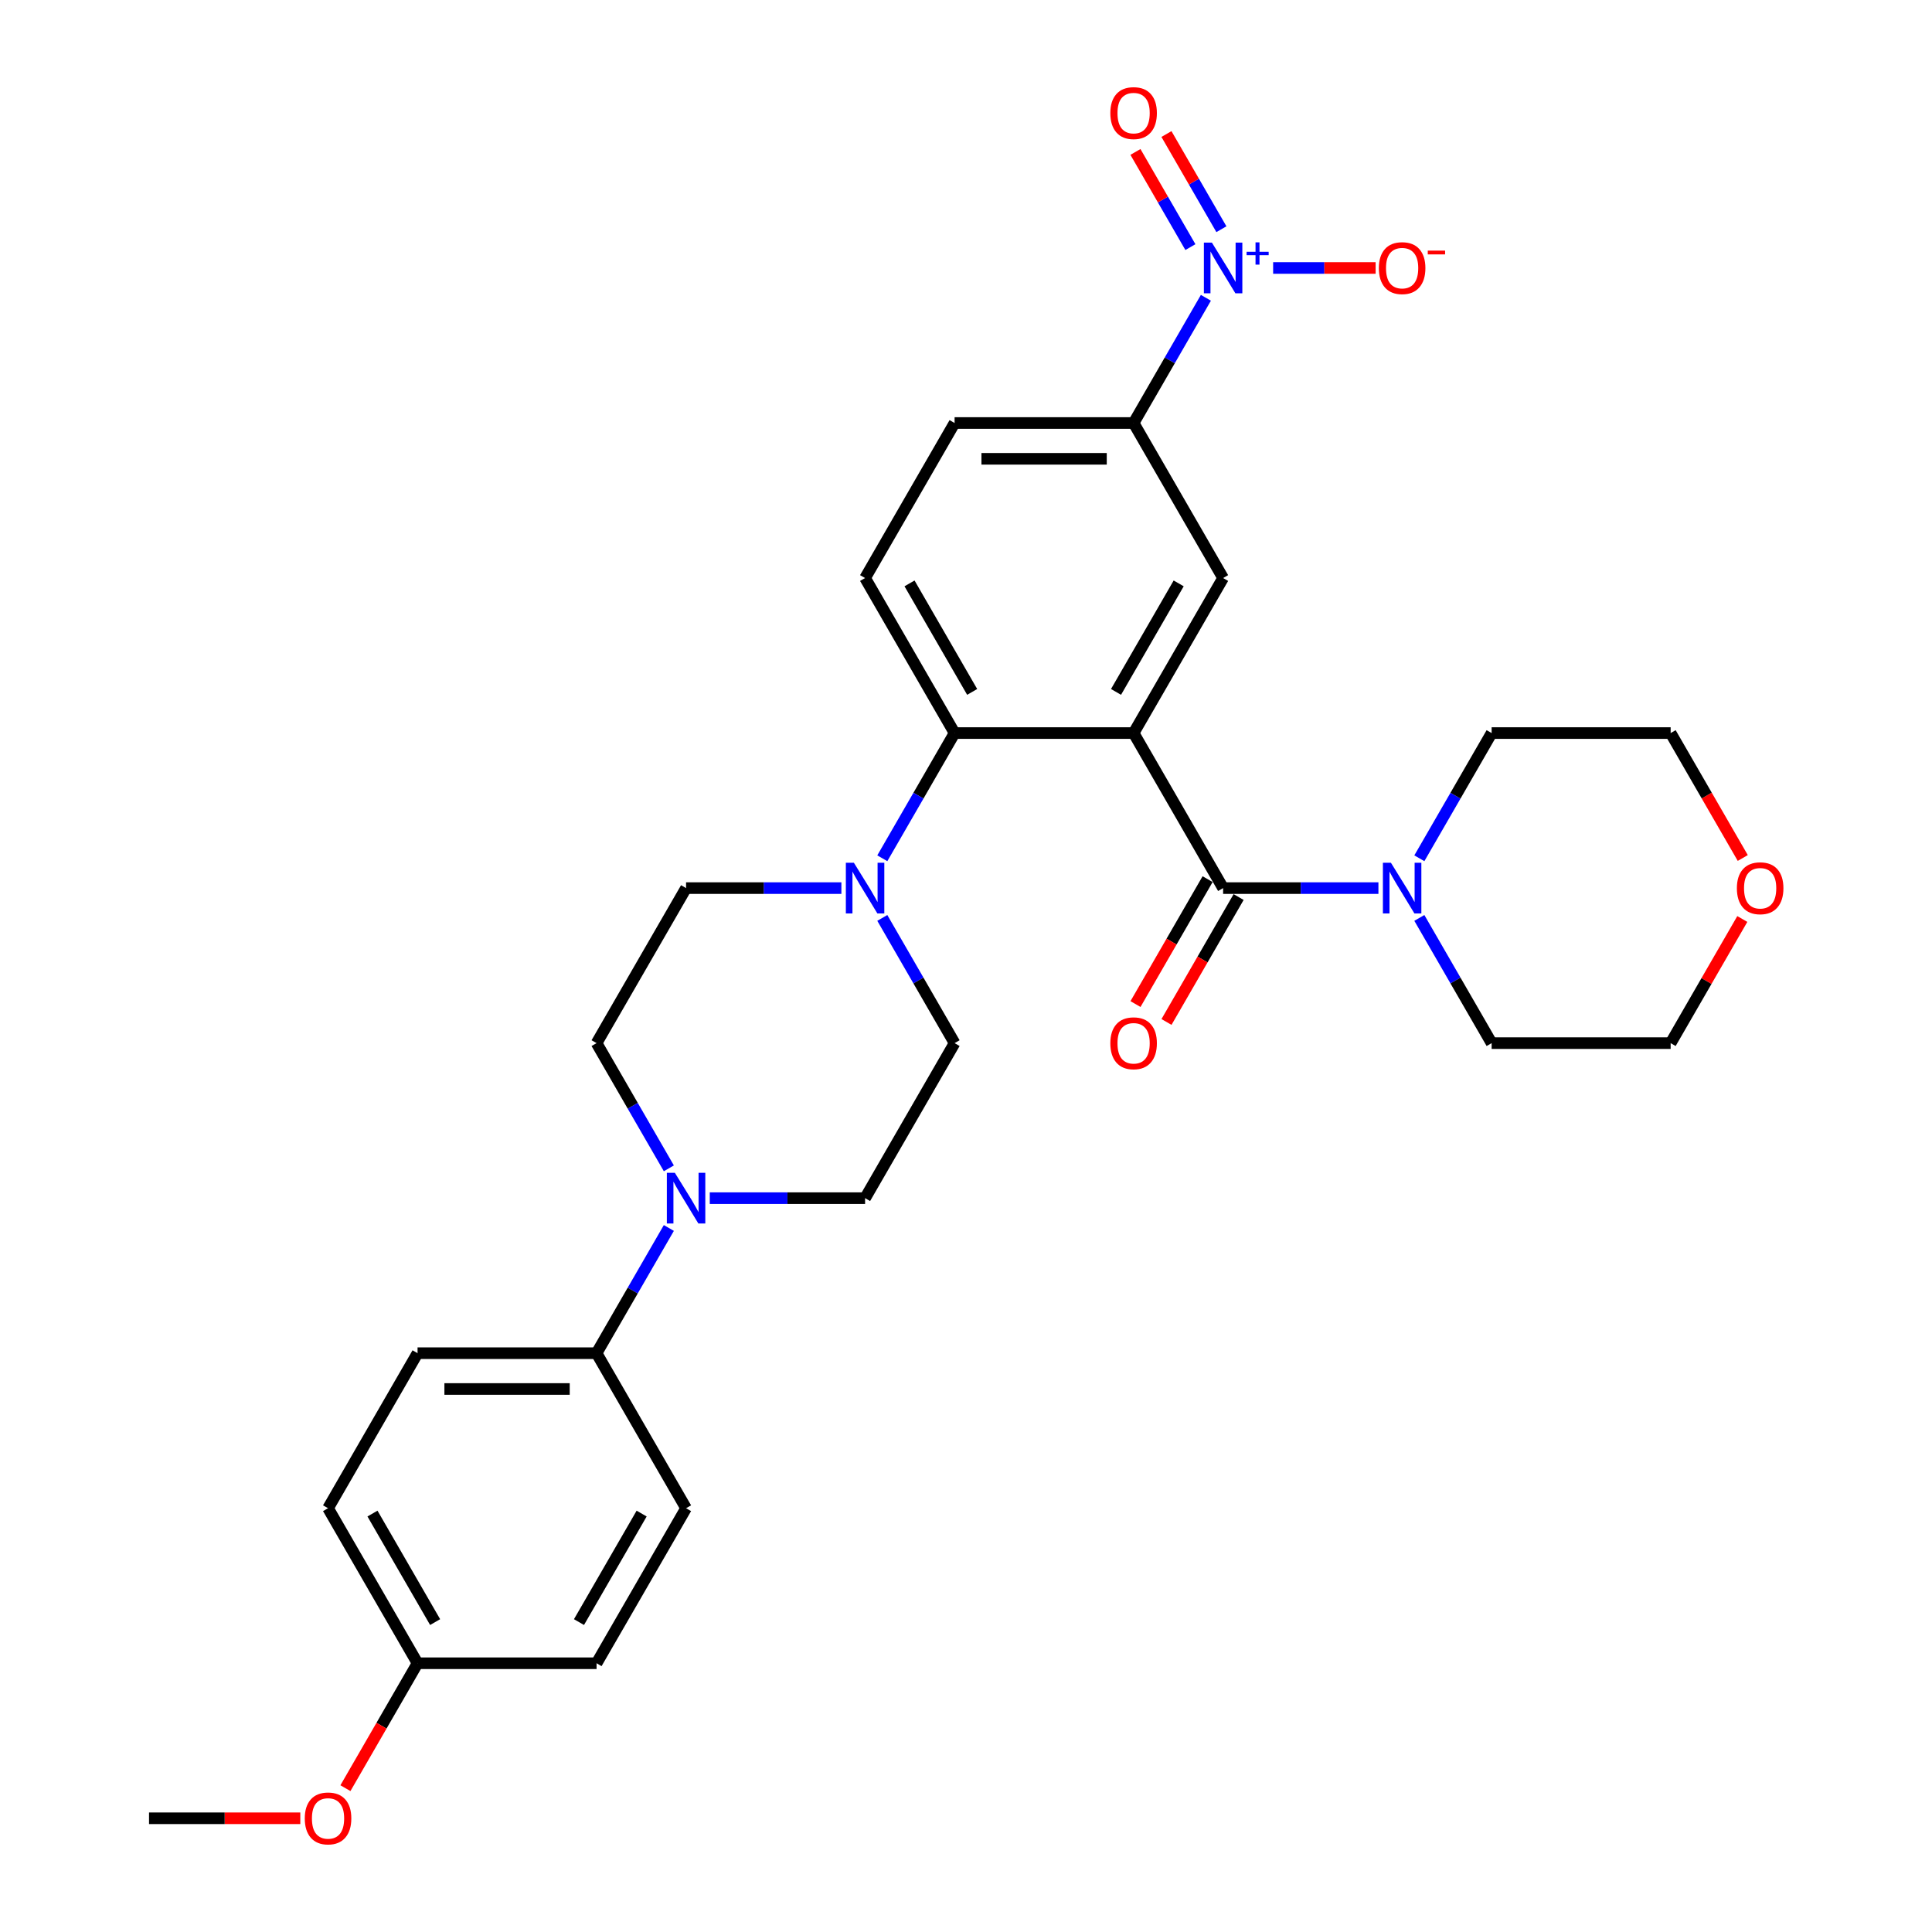 <?xml version='1.0' encoding='iso-8859-1'?>
<svg version='1.1' baseProfile='full'
              xmlns='http://www.w3.org/2000/svg'
                      xmlns:rdkit='http://www.rdkit.org/xml'
                      xmlns:xlink='http://www.w3.org/1999/xlink'
                  xml:space='preserve'
width='1000px' height='1000px' viewBox='0 0 1000 1000'>
<!-- END OF HEADER -->
<rect style='opacity:1.0;fill:#FFFFFF;stroke:none' width='1000' height='1000' x='0' y='0'> </rect>
<path class='bond-0' d='M 586.753,379.435 L 633.081,459.679' style='fill:none;fill-rule:evenodd;stroke:#000000;stroke-width:6px;stroke-linecap:butt;stroke-linejoin:miter;stroke-opacity:1' />
<path class='bond-2' d='M 586.753,379.435 L 494.096,379.435' style='fill:none;fill-rule:evenodd;stroke:#000000;stroke-width:6px;stroke-linecap:butt;stroke-linejoin:miter;stroke-opacity:1' />
<path class='bond-3' d='M 586.753,379.435 L 633.081,299.192' style='fill:none;fill-rule:evenodd;stroke:#000000;stroke-width:6px;stroke-linecap:butt;stroke-linejoin:miter;stroke-opacity:1' />
<path class='bond-3' d='M 577.653,358.133 L 610.083,301.963' style='fill:none;fill-rule:evenodd;stroke:#000000;stroke-width:6px;stroke-linecap:butt;stroke-linejoin:miter;stroke-opacity:1' />
<path class='bond-5' d='M 633.081,459.679 L 673.276,459.679' style='fill:none;fill-rule:evenodd;stroke:#000000;stroke-width:6px;stroke-linecap:butt;stroke-linejoin:miter;stroke-opacity:1' />
<path class='bond-5' d='M 673.276,459.679 L 713.47,459.679' style='fill:none;fill-rule:evenodd;stroke:#0000FF;stroke-width:6px;stroke-linecap:butt;stroke-linejoin:miter;stroke-opacity:1' />
<path class='bond-12' d='M 625.057,455.046 L 606.392,487.375' style='fill:none;fill-rule:evenodd;stroke:#000000;stroke-width:6px;stroke-linecap:butt;stroke-linejoin:miter;stroke-opacity:1' />
<path class='bond-12' d='M 606.392,487.375 L 587.726,519.704' style='fill:none;fill-rule:evenodd;stroke:#FF0000;stroke-width:6px;stroke-linecap:butt;stroke-linejoin:miter;stroke-opacity:1' />
<path class='bond-12' d='M 641.106,464.311 L 622.44,496.641' style='fill:none;fill-rule:evenodd;stroke:#000000;stroke-width:6px;stroke-linecap:butt;stroke-linejoin:miter;stroke-opacity:1' />
<path class='bond-12' d='M 622.44,496.641 L 603.775,528.97' style='fill:none;fill-rule:evenodd;stroke:#FF0000;stroke-width:6px;stroke-linecap:butt;stroke-linejoin:miter;stroke-opacity:1' />
<path class='bond-1' d='M 624.169,154.142 L 605.461,186.545' style='fill:none;fill-rule:evenodd;stroke:#0000FF;stroke-width:6px;stroke-linecap:butt;stroke-linejoin:miter;stroke-opacity:1' />
<path class='bond-1' d='M 605.461,186.545 L 586.753,218.949' style='fill:none;fill-rule:evenodd;stroke:#000000;stroke-width:6px;stroke-linecap:butt;stroke-linejoin:miter;stroke-opacity:1' />
<path class='bond-9' d='M 658.974,138.705 L 685.499,138.705' style='fill:none;fill-rule:evenodd;stroke:#0000FF;stroke-width:6px;stroke-linecap:butt;stroke-linejoin:miter;stroke-opacity:1' />
<path class='bond-9' d='M 685.499,138.705 L 712.024,138.705' style='fill:none;fill-rule:evenodd;stroke:#FF0000;stroke-width:6px;stroke-linecap:butt;stroke-linejoin:miter;stroke-opacity:1' />
<path class='bond-11' d='M 632.193,118.636 L 617.973,94.006' style='fill:none;fill-rule:evenodd;stroke:#0000FF;stroke-width:6px;stroke-linecap:butt;stroke-linejoin:miter;stroke-opacity:1' />
<path class='bond-11' d='M 617.973,94.006 L 603.753,69.376' style='fill:none;fill-rule:evenodd;stroke:#FF0000;stroke-width:6px;stroke-linecap:butt;stroke-linejoin:miter;stroke-opacity:1' />
<path class='bond-11' d='M 616.145,127.902 L 601.924,103.272' style='fill:none;fill-rule:evenodd;stroke:#0000FF;stroke-width:6px;stroke-linecap:butt;stroke-linejoin:miter;stroke-opacity:1' />
<path class='bond-11' d='M 601.924,103.272 L 587.704,78.642' style='fill:none;fill-rule:evenodd;stroke:#FF0000;stroke-width:6px;stroke-linecap:butt;stroke-linejoin:miter;stroke-opacity:1' />
<path class='bond-4' d='M 494.096,379.435 L 475.388,411.839' style='fill:none;fill-rule:evenodd;stroke:#000000;stroke-width:6px;stroke-linecap:butt;stroke-linejoin:miter;stroke-opacity:1' />
<path class='bond-4' d='M 475.388,411.839 L 456.68,444.242' style='fill:none;fill-rule:evenodd;stroke:#0000FF;stroke-width:6px;stroke-linecap:butt;stroke-linejoin:miter;stroke-opacity:1' />
<path class='bond-8' d='M 494.096,379.435 L 447.767,299.192' style='fill:none;fill-rule:evenodd;stroke:#000000;stroke-width:6px;stroke-linecap:butt;stroke-linejoin:miter;stroke-opacity:1' />
<path class='bond-8' d='M 503.195,358.133 L 470.765,301.963' style='fill:none;fill-rule:evenodd;stroke:#000000;stroke-width:6px;stroke-linecap:butt;stroke-linejoin:miter;stroke-opacity:1' />
<path class='bond-7' d='M 633.081,299.192 L 586.753,218.949' style='fill:none;fill-rule:evenodd;stroke:#000000;stroke-width:6px;stroke-linecap:butt;stroke-linejoin:miter;stroke-opacity:1' />
<path class='bond-13' d='M 435.499,459.679 L 395.305,459.679' style='fill:none;fill-rule:evenodd;stroke:#0000FF;stroke-width:6px;stroke-linecap:butt;stroke-linejoin:miter;stroke-opacity:1' />
<path class='bond-13' d='M 395.305,459.679 L 355.11,459.679' style='fill:none;fill-rule:evenodd;stroke:#000000;stroke-width:6px;stroke-linecap:butt;stroke-linejoin:miter;stroke-opacity:1' />
<path class='bond-14' d='M 456.68,475.115 L 475.388,507.518' style='fill:none;fill-rule:evenodd;stroke:#0000FF;stroke-width:6px;stroke-linecap:butt;stroke-linejoin:miter;stroke-opacity:1' />
<path class='bond-14' d='M 475.388,507.518 L 494.096,539.922' style='fill:none;fill-rule:evenodd;stroke:#000000;stroke-width:6px;stroke-linecap:butt;stroke-linejoin:miter;stroke-opacity:1' />
<path class='bond-24' d='M 734.651,475.115 L 753.359,507.518' style='fill:none;fill-rule:evenodd;stroke:#0000FF;stroke-width:6px;stroke-linecap:butt;stroke-linejoin:miter;stroke-opacity:1' />
<path class='bond-24' d='M 753.359,507.518 L 772.067,539.922' style='fill:none;fill-rule:evenodd;stroke:#000000;stroke-width:6px;stroke-linecap:butt;stroke-linejoin:miter;stroke-opacity:1' />
<path class='bond-25' d='M 734.651,444.242 L 753.359,411.839' style='fill:none;fill-rule:evenodd;stroke:#0000FF;stroke-width:6px;stroke-linecap:butt;stroke-linejoin:miter;stroke-opacity:1' />
<path class='bond-25' d='M 753.359,411.839 L 772.067,379.435' style='fill:none;fill-rule:evenodd;stroke:#000000;stroke-width:6px;stroke-linecap:butt;stroke-linejoin:miter;stroke-opacity:1' />
<path class='bond-6' d='M 367.378,620.165 L 407.573,620.165' style='fill:none;fill-rule:evenodd;stroke:#0000FF;stroke-width:6px;stroke-linecap:butt;stroke-linejoin:miter;stroke-opacity:1' />
<path class='bond-6' d='M 407.573,620.165 L 447.767,620.165' style='fill:none;fill-rule:evenodd;stroke:#000000;stroke-width:6px;stroke-linecap:butt;stroke-linejoin:miter;stroke-opacity:1' />
<path class='bond-10' d='M 346.198,635.602 L 327.49,668.005' style='fill:none;fill-rule:evenodd;stroke:#0000FF;stroke-width:6px;stroke-linecap:butt;stroke-linejoin:miter;stroke-opacity:1' />
<path class='bond-10' d='M 327.49,668.005 L 308.782,700.408' style='fill:none;fill-rule:evenodd;stroke:#000000;stroke-width:6px;stroke-linecap:butt;stroke-linejoin:miter;stroke-opacity:1' />
<path class='bond-31' d='M 346.198,604.728 L 327.49,572.325' style='fill:none;fill-rule:evenodd;stroke:#0000FF;stroke-width:6px;stroke-linecap:butt;stroke-linejoin:miter;stroke-opacity:1' />
<path class='bond-31' d='M 327.49,572.325 L 308.782,539.922' style='fill:none;fill-rule:evenodd;stroke:#000000;stroke-width:6px;stroke-linecap:butt;stroke-linejoin:miter;stroke-opacity:1' />
<path class='bond-17' d='M 586.753,218.949 L 494.096,218.949' style='fill:none;fill-rule:evenodd;stroke:#000000;stroke-width:6px;stroke-linecap:butt;stroke-linejoin:miter;stroke-opacity:1' />
<path class='bond-17' d='M 572.854,237.48 L 507.994,237.48' style='fill:none;fill-rule:evenodd;stroke:#000000;stroke-width:6px;stroke-linecap:butt;stroke-linejoin:miter;stroke-opacity:1' />
<path class='bond-30' d='M 447.767,299.192 L 494.096,218.949' style='fill:none;fill-rule:evenodd;stroke:#000000;stroke-width:6px;stroke-linecap:butt;stroke-linejoin:miter;stroke-opacity:1' />
<path class='bond-19' d='M 308.782,700.408 L 216.125,700.408' style='fill:none;fill-rule:evenodd;stroke:#000000;stroke-width:6px;stroke-linecap:butt;stroke-linejoin:miter;stroke-opacity:1' />
<path class='bond-19' d='M 294.883,718.94 L 230.023,718.94' style='fill:none;fill-rule:evenodd;stroke:#000000;stroke-width:6px;stroke-linecap:butt;stroke-linejoin:miter;stroke-opacity:1' />
<path class='bond-20' d='M 308.782,700.408 L 355.11,780.652' style='fill:none;fill-rule:evenodd;stroke:#000000;stroke-width:6px;stroke-linecap:butt;stroke-linejoin:miter;stroke-opacity:1' />
<path class='bond-16' d='M 355.11,459.679 L 308.782,539.922' style='fill:none;fill-rule:evenodd;stroke:#000000;stroke-width:6px;stroke-linecap:butt;stroke-linejoin:miter;stroke-opacity:1' />
<path class='bond-15' d='M 494.096,539.922 L 447.767,620.165' style='fill:none;fill-rule:evenodd;stroke:#000000;stroke-width:6px;stroke-linecap:butt;stroke-linejoin:miter;stroke-opacity:1' />
<path class='bond-18' d='M 902.054,444.094 L 883.389,411.764' style='fill:none;fill-rule:evenodd;stroke:#FF0000;stroke-width:6px;stroke-linecap:butt;stroke-linejoin:miter;stroke-opacity:1' />
<path class='bond-18' d='M 883.389,411.764 L 864.724,379.435' style='fill:none;fill-rule:evenodd;stroke:#000000;stroke-width:6px;stroke-linecap:butt;stroke-linejoin:miter;stroke-opacity:1' />
<path class='bond-32' d='M 901.819,475.671 L 883.271,507.796' style='fill:none;fill-rule:evenodd;stroke:#FF0000;stroke-width:6px;stroke-linecap:butt;stroke-linejoin:miter;stroke-opacity:1' />
<path class='bond-32' d='M 883.271,507.796 L 864.724,539.922' style='fill:none;fill-rule:evenodd;stroke:#000000;stroke-width:6px;stroke-linecap:butt;stroke-linejoin:miter;stroke-opacity:1' />
<path class='bond-23' d='M 216.125,700.408 L 169.796,780.652' style='fill:none;fill-rule:evenodd;stroke:#000000;stroke-width:6px;stroke-linecap:butt;stroke-linejoin:miter;stroke-opacity:1' />
<path class='bond-22' d='M 355.11,780.652 L 308.782,860.895' style='fill:none;fill-rule:evenodd;stroke:#000000;stroke-width:6px;stroke-linecap:butt;stroke-linejoin:miter;stroke-opacity:1' />
<path class='bond-22' d='M 332.112,783.422 L 299.682,839.593' style='fill:none;fill-rule:evenodd;stroke:#000000;stroke-width:6px;stroke-linecap:butt;stroke-linejoin:miter;stroke-opacity:1' />
<path class='bond-21' d='M 216.125,860.895 L 308.782,860.895' style='fill:none;fill-rule:evenodd;stroke:#000000;stroke-width:6px;stroke-linecap:butt;stroke-linejoin:miter;stroke-opacity:1' />
<path class='bond-26' d='M 216.125,860.895 L 197.46,893.224' style='fill:none;fill-rule:evenodd;stroke:#000000;stroke-width:6px;stroke-linecap:butt;stroke-linejoin:miter;stroke-opacity:1' />
<path class='bond-26' d='M 197.46,893.224 L 178.794,925.553' style='fill:none;fill-rule:evenodd;stroke:#FF0000;stroke-width:6px;stroke-linecap:butt;stroke-linejoin:miter;stroke-opacity:1' />
<path class='bond-33' d='M 216.125,860.895 L 169.796,780.652' style='fill:none;fill-rule:evenodd;stroke:#000000;stroke-width:6px;stroke-linecap:butt;stroke-linejoin:miter;stroke-opacity:1' />
<path class='bond-33' d='M 225.224,839.593 L 192.794,783.422' style='fill:none;fill-rule:evenodd;stroke:#000000;stroke-width:6px;stroke-linecap:butt;stroke-linejoin:miter;stroke-opacity:1' />
<path class='bond-27' d='M 772.067,539.922 L 864.724,539.922' style='fill:none;fill-rule:evenodd;stroke:#000000;stroke-width:6px;stroke-linecap:butt;stroke-linejoin:miter;stroke-opacity:1' />
<path class='bond-28' d='M 772.067,379.435 L 864.724,379.435' style='fill:none;fill-rule:evenodd;stroke:#000000;stroke-width:6px;stroke-linecap:butt;stroke-linejoin:miter;stroke-opacity:1' />
<path class='bond-29' d='M 155.435,941.138 L 116.287,941.138' style='fill:none;fill-rule:evenodd;stroke:#FF0000;stroke-width:6px;stroke-linecap:butt;stroke-linejoin:miter;stroke-opacity:1' />
<path class='bond-29' d='M 116.287,941.138 L 77.139,941.138' style='fill:none;fill-rule:evenodd;stroke:#000000;stroke-width:6px;stroke-linecap:butt;stroke-linejoin:miter;stroke-opacity:1' />
<path  class='atom-2' d='M 627.281 125.585
L 635.879 139.484
Q 636.732 140.855, 638.103 143.338
Q 639.475 145.821, 639.549 145.97
L 639.549 125.585
L 643.033 125.585
L 643.033 151.826
L 639.437 151.826
L 630.209 136.63
Q 629.134 134.851, 627.985 132.812
Q 626.873 130.774, 626.54 130.144
L 626.54 151.826
L 623.13 151.826
L 623.13 125.585
L 627.281 125.585
' fill='#0000FF'/>
<path  class='atom-2' d='M 645.234 130.315
L 649.857 130.315
L 649.857 125.447
L 651.912 125.447
L 651.912 130.315
L 656.658 130.315
L 656.658 132.076
L 651.912 132.076
L 651.912 136.969
L 649.857 136.969
L 649.857 132.076
L 645.234 132.076
L 645.234 130.315
' fill='#0000FF'/>
<path  class='atom-5' d='M 441.967 446.558
L 450.566 460.457
Q 451.418 461.828, 452.789 464.311
Q 454.161 466.795, 454.235 466.943
L 454.235 446.558
L 457.719 446.558
L 457.719 472.799
L 454.124 472.799
L 444.895 457.603
Q 443.82 455.824, 442.671 453.786
Q 441.559 451.747, 441.226 451.117
L 441.226 472.799
L 437.816 472.799
L 437.816 446.558
L 441.967 446.558
' fill='#0000FF'/>
<path  class='atom-6' d='M 719.938 446.558
L 728.536 460.457
Q 729.389 461.828, 730.76 464.311
Q 732.132 466.795, 732.206 466.943
L 732.206 446.558
L 735.69 446.558
L 735.69 472.799
L 732.094 472.799
L 722.866 457.603
Q 721.791 455.824, 720.642 453.786
Q 719.53 451.747, 719.197 451.117
L 719.197 472.799
L 715.787 472.799
L 715.787 446.558
L 719.938 446.558
' fill='#0000FF'/>
<path  class='atom-7' d='M 349.31 607.045
L 357.909 620.943
Q 358.761 622.315, 360.132 624.798
Q 361.504 627.281, 361.578 627.429
L 361.578 607.045
L 365.062 607.045
L 365.062 633.285
L 361.467 633.285
L 352.238 618.09
Q 351.163 616.311, 350.014 614.272
Q 348.902 612.234, 348.569 611.604
L 348.569 633.285
L 345.159 633.285
L 345.159 607.045
L 349.31 607.045
' fill='#0000FF'/>
<path  class='atom-10' d='M 713.693 138.779
Q 713.693 132.479, 716.806 128.958
Q 719.919 125.437, 725.738 125.437
Q 731.557 125.437, 734.67 128.958
Q 737.784 132.479, 737.784 138.779
Q 737.784 145.154, 734.633 148.786
Q 731.483 152.382, 725.738 152.382
Q 719.956 152.382, 716.806 148.786
Q 713.693 145.191, 713.693 138.779
M 725.738 149.416
Q 729.741 149.416, 731.891 146.748
Q 734.077 144.042, 734.077 138.779
Q 734.077 133.628, 731.891 131.033
Q 729.741 128.402, 725.738 128.402
Q 721.735 128.402, 719.549 130.996
Q 717.399 133.591, 717.399 138.779
Q 717.399 144.079, 719.549 146.748
Q 721.735 149.416, 725.738 149.416
' fill='#FF0000'/>
<path  class='atom-10' d='M 739.007 129.72
L 747.984 129.72
L 747.984 131.677
L 739.007 131.677
L 739.007 129.72
' fill='#FF0000'/>
<path  class='atom-12' d='M 574.707 58.536
Q 574.707 52.236, 577.821 48.715
Q 580.934 45.194, 586.753 45.194
Q 592.572 45.194, 595.685 48.715
Q 598.798 52.236, 598.798 58.536
Q 598.798 64.911, 595.648 68.543
Q 592.497 72.138, 586.753 72.138
Q 580.971 72.138, 577.821 68.543
Q 574.707 64.948, 574.707 58.536
M 586.753 69.173
Q 590.756 69.173, 592.905 66.505
Q 595.092 63.799, 595.092 58.536
Q 595.092 53.384, 592.905 50.79
Q 590.756 48.159, 586.753 48.159
Q 582.75 48.159, 580.563 50.753
Q 578.414 53.347, 578.414 58.536
Q 578.414 63.836, 580.563 66.505
Q 582.75 69.173, 586.753 69.173
' fill='#FF0000'/>
<path  class='atom-13' d='M 574.707 539.996
Q 574.707 533.695, 577.821 530.174
Q 580.934 526.653, 586.753 526.653
Q 592.572 526.653, 595.685 530.174
Q 598.798 533.695, 598.798 539.996
Q 598.798 546.371, 595.648 550.003
Q 592.497 553.598, 586.753 553.598
Q 580.971 553.598, 577.821 550.003
Q 574.707 546.408, 574.707 539.996
M 586.753 550.633
Q 590.756 550.633, 592.905 547.964
Q 595.092 545.259, 595.092 539.996
Q 595.092 534.844, 592.905 532.25
Q 590.756 529.618, 586.753 529.618
Q 582.75 529.618, 580.563 532.213
Q 578.414 534.807, 578.414 539.996
Q 578.414 545.296, 580.563 547.964
Q 582.75 550.633, 586.753 550.633
' fill='#FF0000'/>
<path  class='atom-19' d='M 899.007 459.753
Q 899.007 453.452, 902.12 449.931
Q 905.233 446.41, 911.052 446.41
Q 916.871 446.41, 919.984 449.931
Q 923.098 453.452, 923.098 459.753
Q 923.098 466.127, 919.947 469.76
Q 916.797 473.355, 911.052 473.355
Q 905.27 473.355, 902.12 469.76
Q 899.007 466.165, 899.007 459.753
M 911.052 470.39
Q 915.055 470.39, 917.205 467.721
Q 919.391 465.016, 919.391 459.753
Q 919.391 454.601, 917.205 452.007
Q 915.055 449.375, 911.052 449.375
Q 907.049 449.375, 904.863 451.969
Q 902.713 454.564, 902.713 459.753
Q 902.713 465.053, 904.863 467.721
Q 907.049 470.39, 911.052 470.39
' fill='#FF0000'/>
<path  class='atom-27' d='M 157.751 941.212
Q 157.751 934.912, 160.864 931.391
Q 163.977 927.87, 169.796 927.87
Q 175.615 927.87, 178.728 931.391
Q 181.842 934.912, 181.842 941.212
Q 181.842 947.587, 178.691 951.219
Q 175.541 954.814, 169.796 954.814
Q 164.015 954.814, 160.864 951.219
Q 157.751 947.624, 157.751 941.212
M 169.796 951.849
Q 173.799 951.849, 175.949 949.181
Q 178.135 946.475, 178.135 941.212
Q 178.135 936.061, 175.949 933.466
Q 173.799 930.835, 169.796 930.835
Q 165.794 930.835, 163.607 933.429
Q 161.457 936.024, 161.457 941.212
Q 161.457 946.512, 163.607 949.181
Q 165.794 951.849, 169.796 951.849
' fill='#FF0000'/>
</svg>
